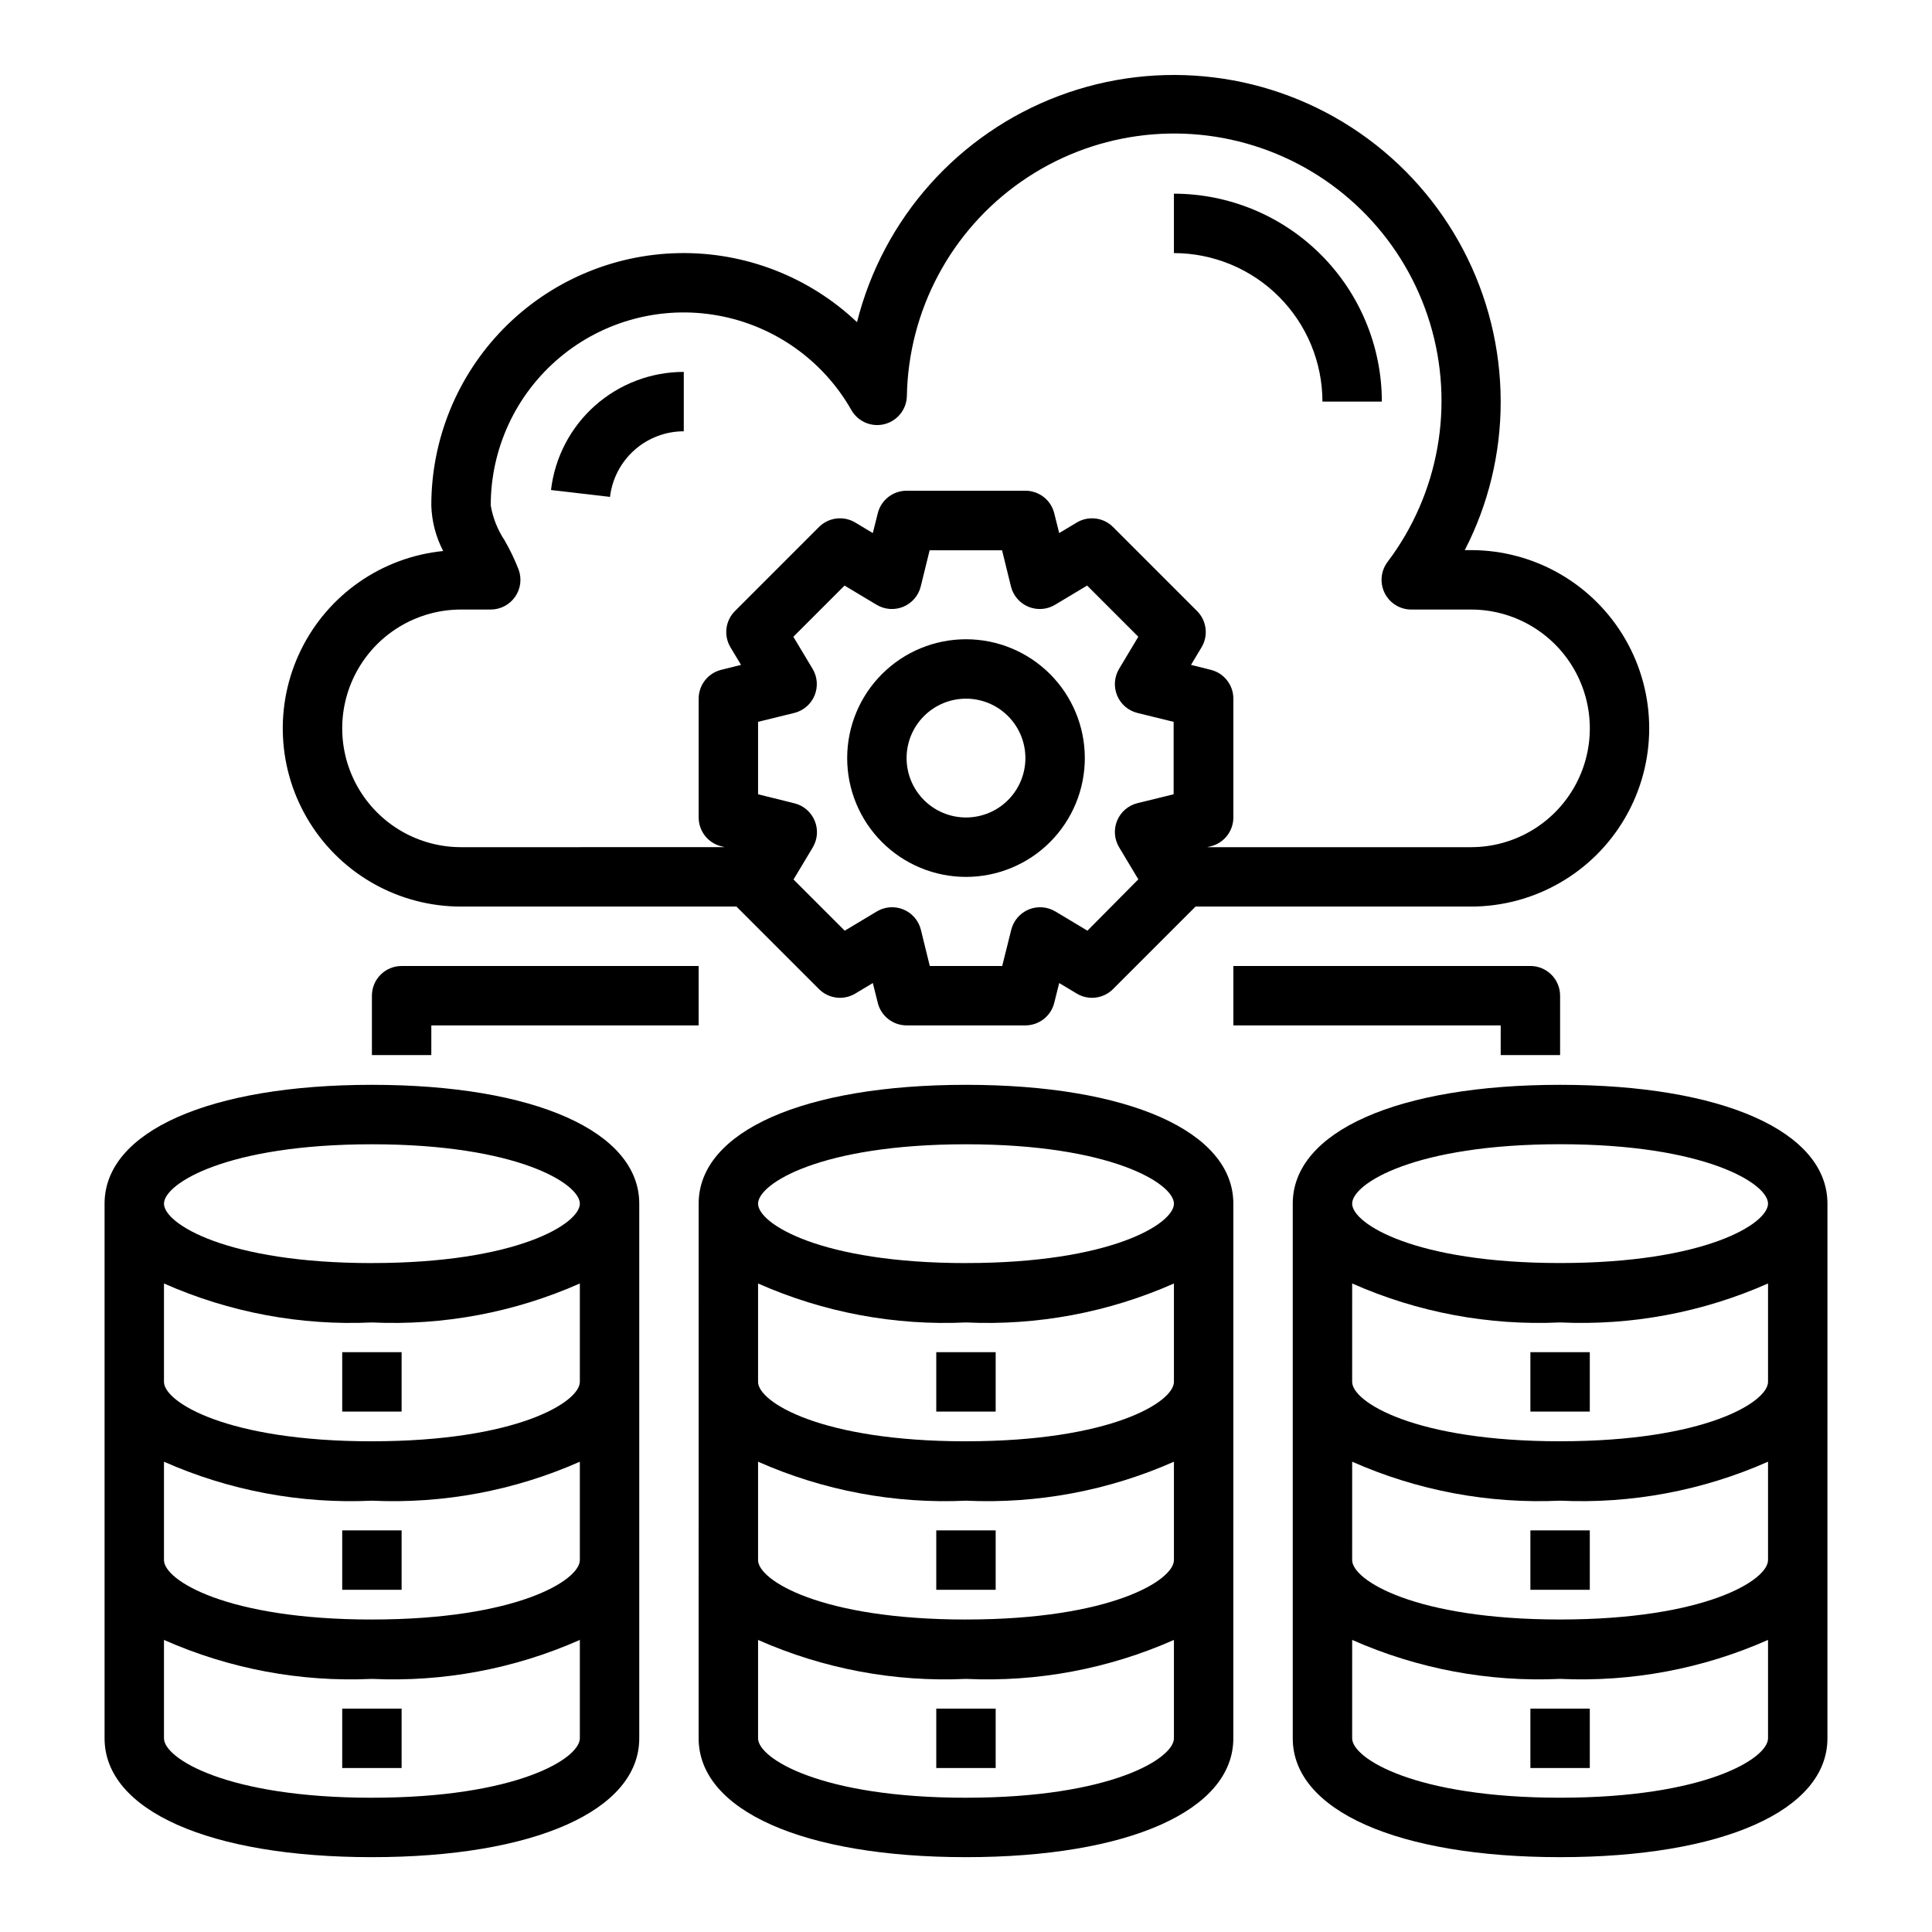 <?xml version="1.0" encoding="UTF-8"?>
<!-- Uploaded to: ICON Repo, www.iconrepo.com, Generator: ICON Repo Mixer Tools -->
<svg fill="#000000" width="800px" height="800px" version="1.1" viewBox="144 144 512 512" xmlns="http://www.w3.org/2000/svg">
 <g>
  <path d="m266.18 384.25h72.988l21.867 21.867c2.555 2.559 6.519 3.051 9.621 1.191l4.652-2.793 1.316 5.266h-0.004c0.879 3.5 4.027 5.957 7.637 5.957h31.488c3.609 0 6.758-2.457 7.637-5.957l1.316-5.266 4.652 2.793h-0.004c3.102 1.859 7.066 1.367 9.621-1.191l21.867-21.867h72.992c16.875 0 32.465-9 40.902-23.617 8.438-14.613 8.438-32.617 0-47.23s-24.027-23.617-40.902-23.617h-1.641c6.269-12.172 9.531-25.668 9.512-39.359-0.012-28.41-13.957-55.008-37.32-71.172-23.359-16.168-53.168-19.844-79.758-9.844-26.59 10-46.586 32.41-53.5 59.965-12.727-12.051-29.676-18.621-47.199-18.297-17.523 0.324-34.219 7.516-46.492 20.027-12.273 12.516-19.141 29.348-19.125 46.871 0.125 4.203 1.203 8.32 3.148 12.047-16.23 1.629-30.473 11.52-37.668 26.16-7.199 14.641-6.328 31.957 2.293 45.805 8.625 13.848 23.785 22.266 40.102 22.262zm166 6.391-8.492-5.094-0.004 0.004c-2.137-1.285-4.754-1.48-7.059-0.527s-4.023 2.941-4.629 5.359l-2.402 9.613h-19.191l-2.363-9.613c-0.605-2.418-2.32-4.406-4.625-5.359-2.305-0.953-4.926-0.758-7.062 0.527l-8.492 5.094-13.57-13.57 5.094-8.492-0.004-0.004c1.285-2.137 1.48-4.758 0.527-7.062-0.953-2.305-2.941-4.023-5.359-4.629l-9.652-2.398v-19.195l9.613-2.363v0.004c2.418-0.605 4.406-2.324 5.359-4.629 0.953-2.305 0.758-4.926-0.527-7.062l-5.094-8.492 13.57-13.57 8.492 5.094 0.004-0.004c2.137 1.285 4.758 1.48 7.062 0.527 2.305-0.957 4.023-2.945 4.625-5.367l2.363-9.605h19.191l2.363 9.605c0.602 2.422 2.32 4.41 4.625 5.367 2.305 0.953 4.926 0.758 7.062-0.527l8.492-5.094 13.57 13.57-5.094 8.492 0.004 0.004c-1.285 2.137-1.48 4.758-0.527 7.062 0.953 2.305 2.941 4.023 5.363 4.629l9.613 2.363v19.191l-9.613 2.363v-0.004c-2.422 0.605-4.41 2.324-5.363 4.629-0.953 2.305-0.758 4.922 0.527 7.062l5.094 8.492zm-166-85.109h7.871c2.562 0 4.965-1.25 6.438-3.344 1.473-2.098 1.836-4.777 0.969-7.191-1.043-2.691-2.293-5.301-3.738-7.801-1.848-2.785-3.098-5.922-3.668-9.219-0.02-15.16 6.695-29.543 18.324-39.27 11.629-9.727 26.977-13.789 41.895-11.09 14.918 2.699 27.867 11.879 35.355 25.059 1.754 3.074 5.344 4.598 8.77 3.727 3.43-0.871 5.856-3.922 5.934-7.457 0.414-22.676 11.656-43.785 30.25-56.781 18.59-12.996 42.277-16.305 63.715-8.898 21.441 7.402 38.039 24.625 44.648 46.324 6.606 21.695 2.43 45.246-11.242 63.344-1.789 2.387-2.078 5.578-0.742 8.246 1.332 2.664 4.059 4.352 7.039 4.352h15.832c11.25 0 21.645 6 27.27 15.742 5.625 9.742 5.625 21.746 0 31.488s-16.02 15.746-27.27 15.746h-69.883l0.945-0.234v-0.004c3.504-0.875 5.961-4.023 5.961-7.637v-31.488c0-3.609-2.457-6.758-5.961-7.633l-5.266-1.316 2.793-4.652c1.859-3.098 1.371-7.066-1.188-9.617l-22.262-22.266c-2.555-2.555-6.519-3.047-9.621-1.188l-4.652 2.793-1.316-5.266h0.004c-0.879-3.5-4.027-5.957-7.637-5.957h-31.488c-3.609 0-6.758 2.457-7.637 5.957l-1.316 5.266-4.652-2.793h0.004c-3.102-1.859-7.066-1.367-9.621 1.188l-22.262 22.266c-2.559 2.551-3.047 6.519-1.188 9.617l2.793 4.652-5.266 1.316c-3.504 0.875-5.957 4.023-5.961 7.633v31.488c0.004 3.613 2.457 6.762 5.961 7.637l0.945 0.234-69.879 0.004c-11.25 0-21.645-6.004-27.27-15.746s-5.625-21.746 0-31.488c5.625-9.742 16.02-15.742 27.27-15.742z"/>
  <path d="m400 313.41c-8.352 0-16.363 3.316-22.266 9.223-5.906 5.906-9.223 13.914-9.223 22.266 0 8.352 3.316 16.359 9.223 22.266 5.902 5.906 13.914 9.223 22.266 9.223s16.359-3.316 22.266-9.223c5.902-5.906 9.223-13.914 9.223-22.266 0-8.352-3.32-16.359-9.223-22.266-5.906-5.906-13.914-9.223-22.266-9.223zm0 47.23c-4.176 0-8.18-1.656-11.133-4.609-2.953-2.953-4.613-6.957-4.613-11.133s1.66-8.18 4.613-11.133c2.953-2.953 6.957-4.613 11.133-4.613s8.18 1.66 11.133 4.613c2.949 2.953 4.609 6.957 4.609 11.133s-1.66 8.18-4.609 11.133c-2.953 2.953-6.957 4.609-11.133 4.609z"/>
  <path d="m494.46 250.43h15.746c-0.016-14.609-5.828-28.617-16.16-38.945-10.328-10.332-24.336-16.141-38.945-16.16v15.746c10.438 0.012 20.441 4.164 27.82 11.543 7.379 7.379 11.527 17.383 11.539 27.816z"/>
  <path d="m325.21 258.3v-15.742c-8.684 0-17.062 3.188-23.551 8.957-6.488 5.773-10.629 13.727-11.637 22.348l15.641 1.82c0.562-4.789 2.863-9.203 6.469-12.406 3.602-3.207 8.258-4.977 13.078-4.977z"/>
  <path d="m400 431.49c-43.035 0-70.848 12.359-70.848 31.488l-0.004 141.7c0 19.129 27.812 31.488 70.848 31.488s70.848-12.359 70.848-31.488l0.004-141.7c0-19.133-27.812-31.488-70.848-31.488zm0 188.93c-38.461 0-55.105-10.422-55.105-15.742v-26.078c17.32 7.668 36.184 11.207 55.105 10.328 18.918 0.879 37.785-2.66 55.102-10.328v26.074c0 5.32-16.641 15.742-55.102 15.742zm0-47.23c-38.461 0-55.105-10.422-55.105-15.742v-26.078c17.32 7.668 36.184 11.203 55.105 10.328 18.918 0.875 37.785-2.66 55.102-10.328v26.07c0 5.324-16.641 15.746-55.102 15.746zm0-47.23c-38.461 0-55.105-10.422-55.105-15.742v-26.082c17.32 7.672 36.184 11.207 55.105 10.328 18.918 0.879 37.785-2.656 55.102-10.328v26.074c0 5.32-16.641 15.742-55.102 15.742zm0-47.23c-38.461 0-55.105-10.422-55.105-15.742s16.641-15.742 55.105-15.742c38.461 0 55.105 10.422 55.105 15.742-0.004 5.312-16.645 15.734-55.105 15.734z"/>
  <path d="m392.12 502.34h15.742v15.742h-15.742z"/>
  <path d="m392.12 549.57h15.742v15.742h-15.742z"/>
  <path d="m392.12 596.8h15.742v15.742h-15.742z"/>
  <path d="m557.44 431.49c-43.035 0-70.848 12.359-70.848 31.488v141.7c0 19.129 27.812 31.488 70.848 31.488s70.848-12.359 70.848-31.488l0.004-141.7c0-19.133-27.812-31.488-70.852-31.488zm0 15.742c38.461 0 55.105 10.422 55.105 15.742 0 5.32-16.641 15.742-55.105 15.742-38.461 0-55.105-10.422-55.105-15.742 0.004-5.32 16.645-15.742 55.105-15.742zm0 173.18c-38.461 0-55.105-10.422-55.105-15.742l0.004-26.074c17.316 7.668 36.184 11.207 55.102 10.328 18.922 0.879 37.785-2.66 55.105-10.328v26.074c0 5.32-16.641 15.742-55.105 15.742zm0-47.23c-38.461 0-55.105-10.422-55.105-15.742l0.004-26.074c17.316 7.668 36.184 11.203 55.102 10.328 18.922 0.875 37.785-2.66 55.105-10.328v26.07c0 5.324-16.641 15.746-55.105 15.746zm0-47.23c-38.461 0-55.105-10.422-55.105-15.742l0.004-26.078c17.316 7.672 36.184 11.207 55.102 10.328 18.922 0.879 37.785-2.656 55.105-10.328v26.074c0 5.32-16.641 15.742-55.105 15.742z"/>
  <path d="m549.57 502.34h15.742v15.742h-15.742z"/>
  <path d="m549.57 549.57h15.742v15.742h-15.742z"/>
  <path d="m549.57 596.8h15.742v15.742h-15.742z"/>
  <path d="m242.56 431.49c-43.035 0-70.848 12.359-70.848 31.488v141.7c0 19.129 27.812 31.488 70.848 31.488s70.848-12.359 70.848-31.488v-141.7c0-19.133-27.812-31.488-70.848-31.488zm0 188.93c-38.461 0-55.105-10.422-55.105-15.742v-26.078c17.32 7.668 36.184 11.207 55.105 10.328 18.918 0.879 37.785-2.66 55.105-10.328v26.074c0 5.32-16.645 15.742-55.105 15.742zm0-47.23c-38.461 0-55.105-10.422-55.105-15.742v-26.078c17.32 7.668 36.184 11.203 55.105 10.328 18.918 0.875 37.785-2.66 55.105-10.328v26.07c0 5.324-16.645 15.746-55.105 15.746zm0-47.23c-38.461 0-55.105-10.422-55.105-15.742v-26.082c17.32 7.672 36.184 11.207 55.105 10.328 18.918 0.879 37.785-2.656 55.105-10.328v26.074c0 5.32-16.645 15.742-55.105 15.742zm0-47.23c-38.461 0-55.105-10.422-55.105-15.742s16.641-15.742 55.105-15.742c38.461 0 55.105 10.422 55.105 15.742 0 5.312-16.645 15.734-55.105 15.734z"/>
  <path d="m234.69 502.34h15.742v15.742h-15.742z"/>
  <path d="m234.69 549.57h15.742v15.742h-15.742z"/>
  <path d="m234.69 596.8h15.742v15.742h-15.742z"/>
  <path d="m242.56 407.87v15.742h15.742v-7.871h70.848v-15.742h-78.719c-4.348 0-7.871 3.523-7.871 7.871z"/>
  <path d="m541.7 423.61h15.742v-15.742c0-2.09-0.828-4.09-2.305-5.566-1.477-1.477-3.477-2.305-5.566-2.305h-78.719v15.742h70.848z"/>
 </g>
</svg>